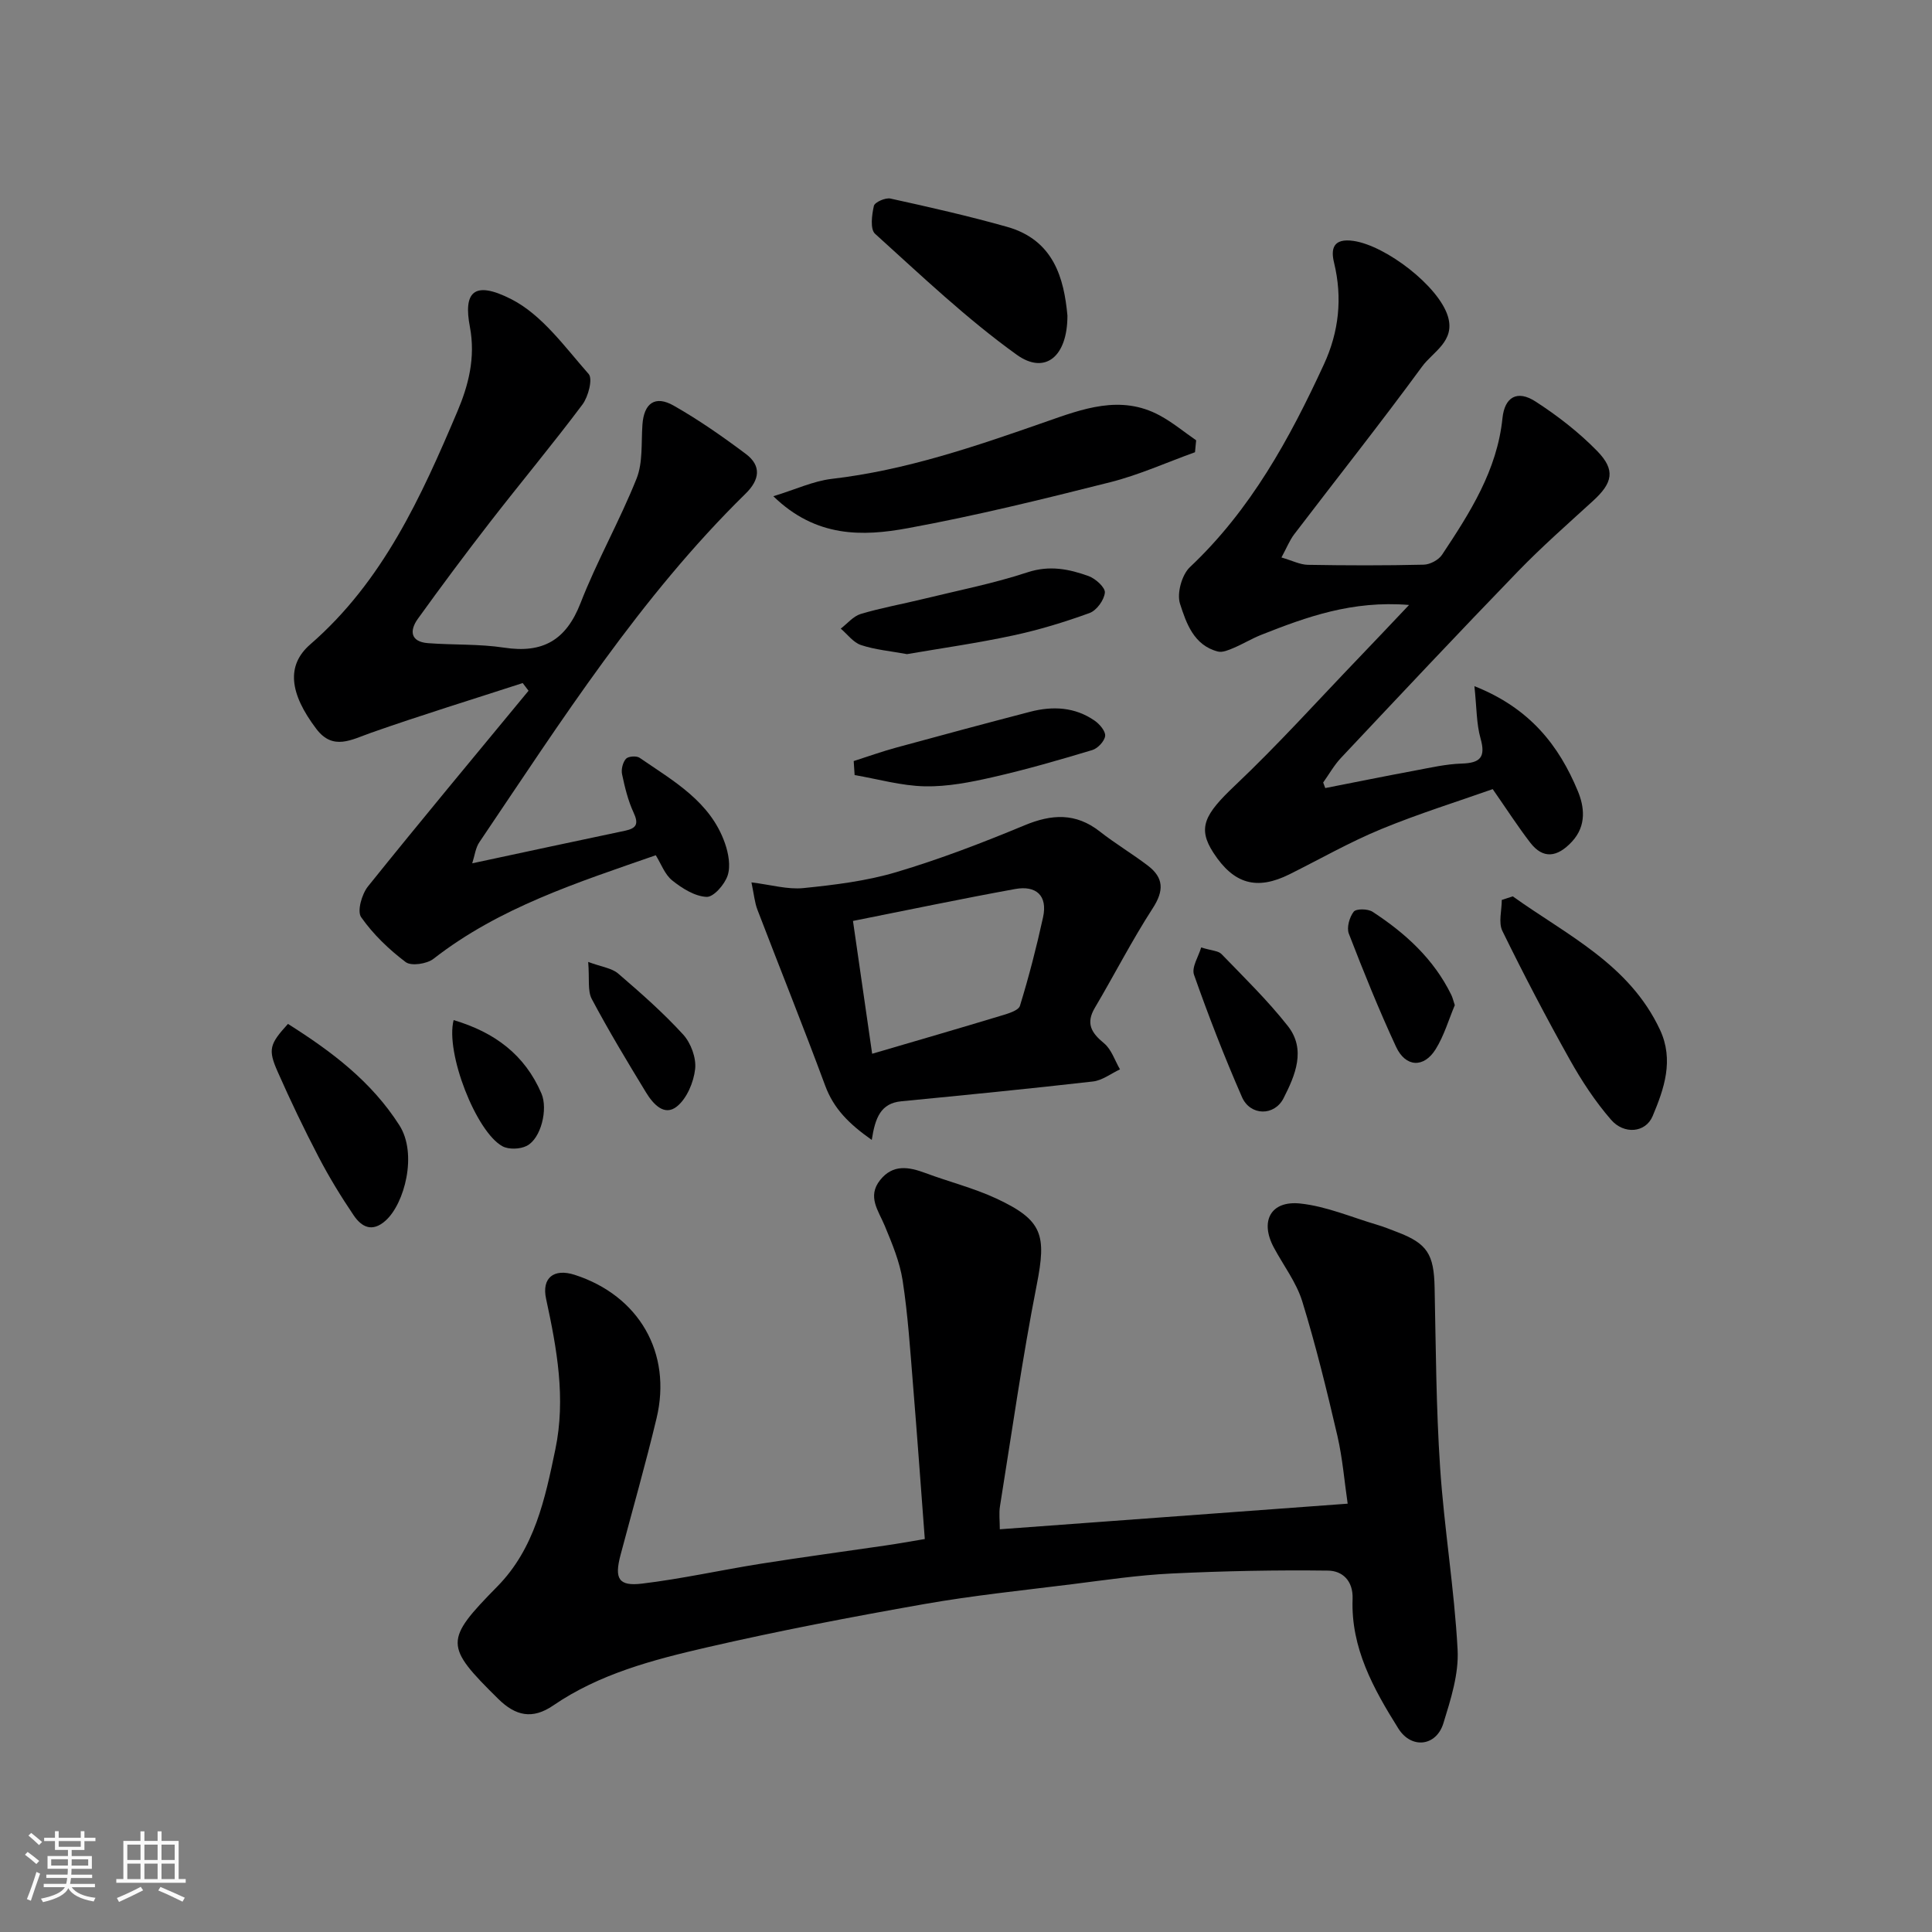 <svg enable-background="new 0 0 400 400" viewBox="0 0 400 400" xmlns="http://www.w3.org/2000/svg"><rect x="0" y="0" width="400" height="400" fill="#808080" stroke="none"/><path d="m5.17 384 .55-.58c.85.61 1.65 1.24 2.4 1.87l-.59.64c-.83-.73-1.62-1.38-2.36-1.93m1.22 9.53-.82-.34c.71-1.76 1.37-3.64 1.98-5.63.24.13.5.25.76.36-.6 1.67-1.24 3.54-1.92 5.61m-.5-13.5.57-.54c.56.44 1.31 1.06 2.26 1.87l-.64.64c-.68-.66-1.41-1.32-2.19-1.97m3.25.46h2.24v-1.36h.77v1.36h4.57v-1.36h.76v1.36h2.28v.69h-2.28v1.84h-2.64v1.26h4.18v2.64h-4.21c0 .45-.02.86-.05 1.21h4.32v.69h-4.38c-.04.34-.1.75-.19 1.22h5.15v.69h-4.82c.87 1.19 2.51 1.92 4.93 2.19-.17.31-.3.57-.37.76-2.77-.49-4.52-1.41-5.26-2.76-.56 1.26-2.3 2.23-5.24 2.9-.12-.24-.26-.48-.43-.72 2.73-.55 4.38-1.34 4.96-2.38h-4.38v-.69h4.65c.1-.38.17-.79.21-1.22h-4.32v-.69h4.4c.03-.34.05-.75.05-1.21h-4.2v-2.64h4.23v-1.26h-2.69v-1.84h-2.24zm1.46 4.46v1.29h3.45c.01-.4.02-.57.01-.53v-.32-.45h-3.46zm1.55-2.59h4.57v-1.19h-4.57zm6.11 2.59h-3.42v.77c-.01.19-.01.37-.02.53h3.44z" fill="#fafafa"/><path d="m32.63 379.16h.82v1.98h3.54v7.89h1.46v.78h-14.37v-.78h1.46v-7.89h3.54v-1.98h.82v1.98h2.73zm-3.49 11.48.5.73c-1.61.82-3.28 1.63-5 2.41-.13-.27-.28-.55-.44-.82 1.75-.72 3.4-1.49 4.94-2.32m-2.78-5.55h2.73v-3.18h-2.73zm0 3.95h2.73v-3.2h-2.73zm3.54-3.95h2.73v-3.18h-2.73zm0 3.95h2.73v-3.2h-2.73zm7.89 4.68c-1.84-.92-3.51-1.7-5.02-2.32l.45-.73c1.89.8 3.57 1.55 5.04 2.23zm-1.62-11.81h-2.73v3.18h2.73zm-2.73 7.13h2.73v-3.2h-2.73z" fill="#fafafa"/><g fill="#000001"><path d="m191.47 318.64c-.83-10.94-1.58-21.45-2.44-31.95-.59-7.21-1.05-14.44-2.15-21.58-.6-3.89-2.19-7.67-3.71-11.34-1.3-3.13-3.67-6.03-.95-9.45 2.65-3.33 5.93-2.74 9.4-1.45 4.87 1.82 9.97 3.09 14.66 5.27 9.64 4.49 10.39 7.55 8.37 17.85-2.99 15.21-5.16 30.58-7.62 45.89-.23 1.44-.03 2.96-.03 4.74 24-1.77 47.72-3.51 72.02-5.3-.67-4.54-1.05-9.38-2.13-14.06-2.17-9.33-4.45-18.66-7.27-27.82-1.22-3.95-3.9-7.44-5.89-11.16-2.92-5.44-.66-9.77 5.51-9.1 5.39.58 10.6 2.84 15.88 4.4 1.4.41 2.76.97 4.12 1.49 6.26 2.37 7.64 4.59 7.78 11.49.26 12.44.31 24.89 1.14 37.29.84 12.6 2.95 25.11 3.62 37.71.27 5.02-1.42 10.29-2.94 15.22-1.48 4.8-6.63 5.38-9.32 1.1-5.14-8.2-9.86-16.69-9.48-26.83.14-3.82-2.15-5.83-5.06-5.87-10.81-.14-21.64.08-32.44.6-6.87.33-13.71 1.35-20.55 2.21-10.23 1.28-20.51 2.33-30.66 4.12-15.08 2.66-30.14 5.54-45.06 8.98-11.05 2.55-22.15 5.45-31.73 12.01-4.31 2.95-7.8 2.17-11.38-1.36-11.17-11.01-11.18-12.1-.19-23.28 7.72-7.85 9.88-18.13 12.01-28.39 2.2-10.57.31-20.87-1.92-31.17-.94-4.33 1.6-6.35 5.92-4.96 13.3 4.29 20.2 16.16 16.95 29.71-2.27 9.49-4.96 18.88-7.46 28.31-1.29 4.88-.42 6.5 4.46 5.91 8.25-.99 16.4-2.82 24.61-4.12 8.56-1.36 17.14-2.5 25.71-3.76 2.46-.35 4.87-.79 8.22-1.35z"/><path d="m97.77 178.74c11.28-2.41 21.43-4.61 31.61-6.74 2.42-.51 2.89-1.42 1.79-3.78-1.15-2.48-1.81-5.23-2.38-7.93-.21-1 .15-2.45.81-3.19.47-.53 2.18-.65 2.82-.21 6.99 4.81 14.66 9.04 17.68 17.72.72 2.07 1.2 4.69.55 6.65-.61 1.86-2.91 4.5-4.36 4.43-2.44-.11-5.07-1.77-7.11-3.4-1.55-1.24-2.31-3.46-3.41-5.22-16.25 5.66-32.38 10.81-46.02 21.44-1.36 1.06-4.61 1.55-5.76.68-3.47-2.62-6.74-5.76-9.22-9.3-.87-1.24.14-4.77 1.41-6.36 10.94-13.62 22.13-27.04 33.25-40.52-.4-.53-.81-1.06-1.21-1.59-10.46 3.4-20.99 6.63-31.36 10.28-4.1 1.44-7.91 3.77-11.36-.78-5.58-7.36-6.27-13.16-1.26-17.51 15.04-13.05 22.97-30.56 30.46-48.23 2.24-5.28 3.81-11.08 2.58-17.54-1.31-6.89.58-9.79 8.63-5.67 6.34 3.25 11.05 9.89 15.97 15.47.88 1-.08 4.69-1.29 6.31-6.18 8.25-12.8 16.18-19.12 24.33-5.11 6.59-10.09 13.27-14.96 20.04-1.74 2.42-1.58 4.76 2.12 5.04 5.25.4 10.57.14 15.75.93 8 1.22 12.82-1.54 15.81-9.22 3.41-8.77 8.11-17.03 11.6-25.77 1.34-3.36.95-7.43 1.22-11.19.31-4.41 2.6-6.13 6.47-3.93 5.19 2.95 10.13 6.4 14.92 9.99 3.31 2.47 2.88 5.38-.03 8.23-21.81 21.39-38.13 47-55.08 72.11-.83 1.17-.99 2.77-1.52 4.43z"/><path d="m274.38 163.16c6.19-1.21 12.37-2.47 18.56-3.62 3.21-.6 6.44-1.35 9.68-1.45 3.84-.12 5.02-1.29 3.91-5.21-.86-3.04-.79-6.35-1.27-10.82 11.54 4.57 17.53 12.35 21.42 21.74 1.29 3.12 1.9 7.09-1.23 10.46-3.01 3.24-5.96 3.67-8.63.2-2.55-3.31-4.82-6.84-7.77-11.08-7.14 2.53-15.29 5.06-23.14 8.3-6.49 2.68-12.63 6.19-18.93 9.33-6.79 3.38-11.55 2.03-15.76-4.46-3.34-5.15-1.85-7.93 4.46-13.91 8.96-8.48 17.23-17.68 25.79-26.59 3.16-3.29 6.29-6.61 10.26-10.8-11.8-.96-21.23 2.48-30.59 6.18-1.97.78-3.81 1.91-5.76 2.73-1.02.43-2.28.98-3.24.73-4.99-1.29-6.54-5.89-7.83-9.89-.69-2.14.37-5.99 2.04-7.57 12.59-11.86 20.66-26.61 27.76-42.01 3.09-6.7 3.87-13.72 2.09-21.04-.69-2.83-.23-5.12 4.04-4.5 6.72.99 17.66 9.38 19.54 15.65 1.54 5.12-3.11 7.29-5.35 10.36-8.6 11.74-17.65 23.15-26.48 34.73-.95 1.25-1.54 2.77-2.64 4.8 2.22.64 3.84 1.49 5.47 1.52 7.99.14 15.99.16 23.99-.03 1.3-.03 3.07-.97 3.79-2.05 5.77-8.7 11.4-17.46 12.51-28.28.45-4.4 3.07-5.89 6.83-3.46 4.57 2.95 8.98 6.37 12.77 10.25 3.86 3.96 3.22 6.61-.86 10.34-5.25 4.8-10.62 9.51-15.56 14.62-12.33 12.74-24.47 25.67-36.62 38.59-1.42 1.51-2.46 3.38-3.68 5.09.15.37.29.76.43 1.15z"/><path d="m180.49 236.01c-4.79-3.37-7.89-6.51-9.64-11.23-4.52-12.21-9.38-24.29-14.04-36.45-.56-1.47-.7-3.11-1.23-5.64 4.05.49 7.47 1.51 10.75 1.18 6.48-.66 13.06-1.46 19.26-3.31 9-2.68 17.83-6.07 26.51-9.68 5.65-2.35 10.61-2.64 15.61 1.28 3.2 2.51 6.73 4.61 9.97 7.08 3.27 2.5 3.33 5.18.99 8.79-4.31 6.66-7.94 13.77-11.99 20.62-1.92 3.24-.73 5.19 1.9 7.35 1.54 1.27 2.23 3.56 3.3 5.4-1.86.87-3.66 2.29-5.6 2.51-13.21 1.51-26.44 2.81-39.68 4.1-4.24.41-5.4 3.38-6.11 8zm.08-17.84c9.44-2.77 18.11-5.28 26.75-7.9 1.4-.42 3.54-1.04 3.85-2.03 1.85-6.02 3.43-12.15 4.78-18.31 1-4.55-1.47-6.65-5.77-5.87-11.11 2.02-22.16 4.34-33.58 6.61 1.39 9.63 2.61 18.12 3.97 27.5z"/><path d="m160.11 102.74c4.62-1.41 8.27-3.14 12.06-3.59 15.35-1.78 29.78-6.73 44.25-11.79 7.64-2.67 15.58-5.73 23.68-1.35 2.67 1.44 5.04 3.42 7.55 5.15-.08.82-.16 1.64-.24 2.47-5.85 2.1-11.57 4.7-17.56 6.21-13.87 3.5-27.8 6.93-41.87 9.51-9.37 1.73-19.03 1.99-27.87-6.61z"/><path d="m313.2 185.58c11.2 8.02 24.12 14.03 30.48 27.62 2.94 6.29.85 12.24-1.52 17.88-1.46 3.47-5.93 3.85-8.61.75-3.28-3.78-6.09-8.06-8.54-12.44-4.9-8.75-9.55-17.64-13.96-26.65-.85-1.74-.12-4.26-.12-6.42.75-.24 1.51-.49 2.27-.74z"/><path d="m221 65.33c.02 8.53-4.65 12.31-10.49 8.12-10.41-7.48-19.79-16.42-29.34-25.05-1.04-.94-.67-3.91-.24-5.78.18-.76 2.39-1.74 3.43-1.51 8.07 1.77 16.14 3.6 24.09 5.84 9.76 2.73 11.84 10.73 12.55 18.38z"/><path d="m59.62 211.99c9.01 5.69 17.24 11.86 23.07 20.99 3.78 5.92 1.07 16.2-2.84 19.72-2.8 2.52-4.99 1.33-6.62-1.07-2.63-3.89-5.1-7.93-7.27-12.1-3.01-5.76-5.82-11.64-8.45-17.59-2.07-4.66-1.71-5.75 2.11-9.95z"/><path d="m187.78 135.43c-3.47-.64-6.61-.91-9.52-1.88-1.6-.53-2.81-2.23-4.19-3.4 1.36-1.04 2.58-2.56 4.12-3.03 4.19-1.26 8.53-2.03 12.79-3.07 7.27-1.78 14.66-3.22 21.76-5.56 4.56-1.5 8.58-.68 12.64.78 1.44.52 3.48 2.37 3.37 3.43-.15 1.54-1.71 3.69-3.17 4.22-5.17 1.88-10.48 3.5-15.86 4.65-7.36 1.58-14.81 2.64-21.94 3.86z"/><path d="m176.75 157.57c2.93-.94 5.84-1.98 8.81-2.79 9.22-2.52 18.45-5 27.7-7.41 4.68-1.22 9.28-1.01 13.38 1.84 1.03.71 2.28 2.19 2.17 3.16-.13 1.09-1.53 2.58-2.66 2.92-6.82 2.05-13.68 4.04-20.63 5.62-4.59 1.05-9.35 1.98-14.02 1.89-4.87-.1-9.71-1.5-14.56-2.33-.07-.96-.13-1.93-.19-2.9z"/><path d="m248.69 196.16c2.11.66 3.53.67 4.22 1.38 4.69 4.85 9.55 9.59 13.71 14.87 3.85 4.89 1.53 10.24-.87 14.96-1.92 3.77-6.91 3.66-8.61-.23-3.63-8.3-6.92-16.77-9.93-25.32-.55-1.55.95-3.81 1.48-5.66z"/><path d="m301.2 208.11c-1.26 2.98-2.21 6.31-3.97 9.13-2.44 3.92-6.22 3.74-8.19-.51-3.56-7.67-6.73-15.54-9.78-23.43-.48-1.26.13-3.41 1.01-4.54.51-.66 2.93-.62 3.9.01 6.78 4.42 12.67 9.77 16.3 17.2.29.59.42 1.23.73 2.14z"/><path d="m121.78 199.16c2.78 1.03 4.88 1.27 6.2 2.4 4.67 4.01 9.32 8.1 13.46 12.63 1.6 1.75 2.74 4.84 2.48 7.15-.31 2.75-1.71 6.08-3.77 7.74-2.64 2.13-4.97-.57-6.39-2.89-3.88-6.37-7.74-12.77-11.24-19.36-.9-1.7-.45-4.13-.74-7.67z"/><path d="m93.92 211.2c8.48 2.52 14.73 7.16 18.18 15.2 1.38 3.21-.07 9.33-3.05 10.84-1.37.7-3.71.79-5.02.08-5.44-2.95-11.86-19.36-10.11-26.12z"/></g></svg>